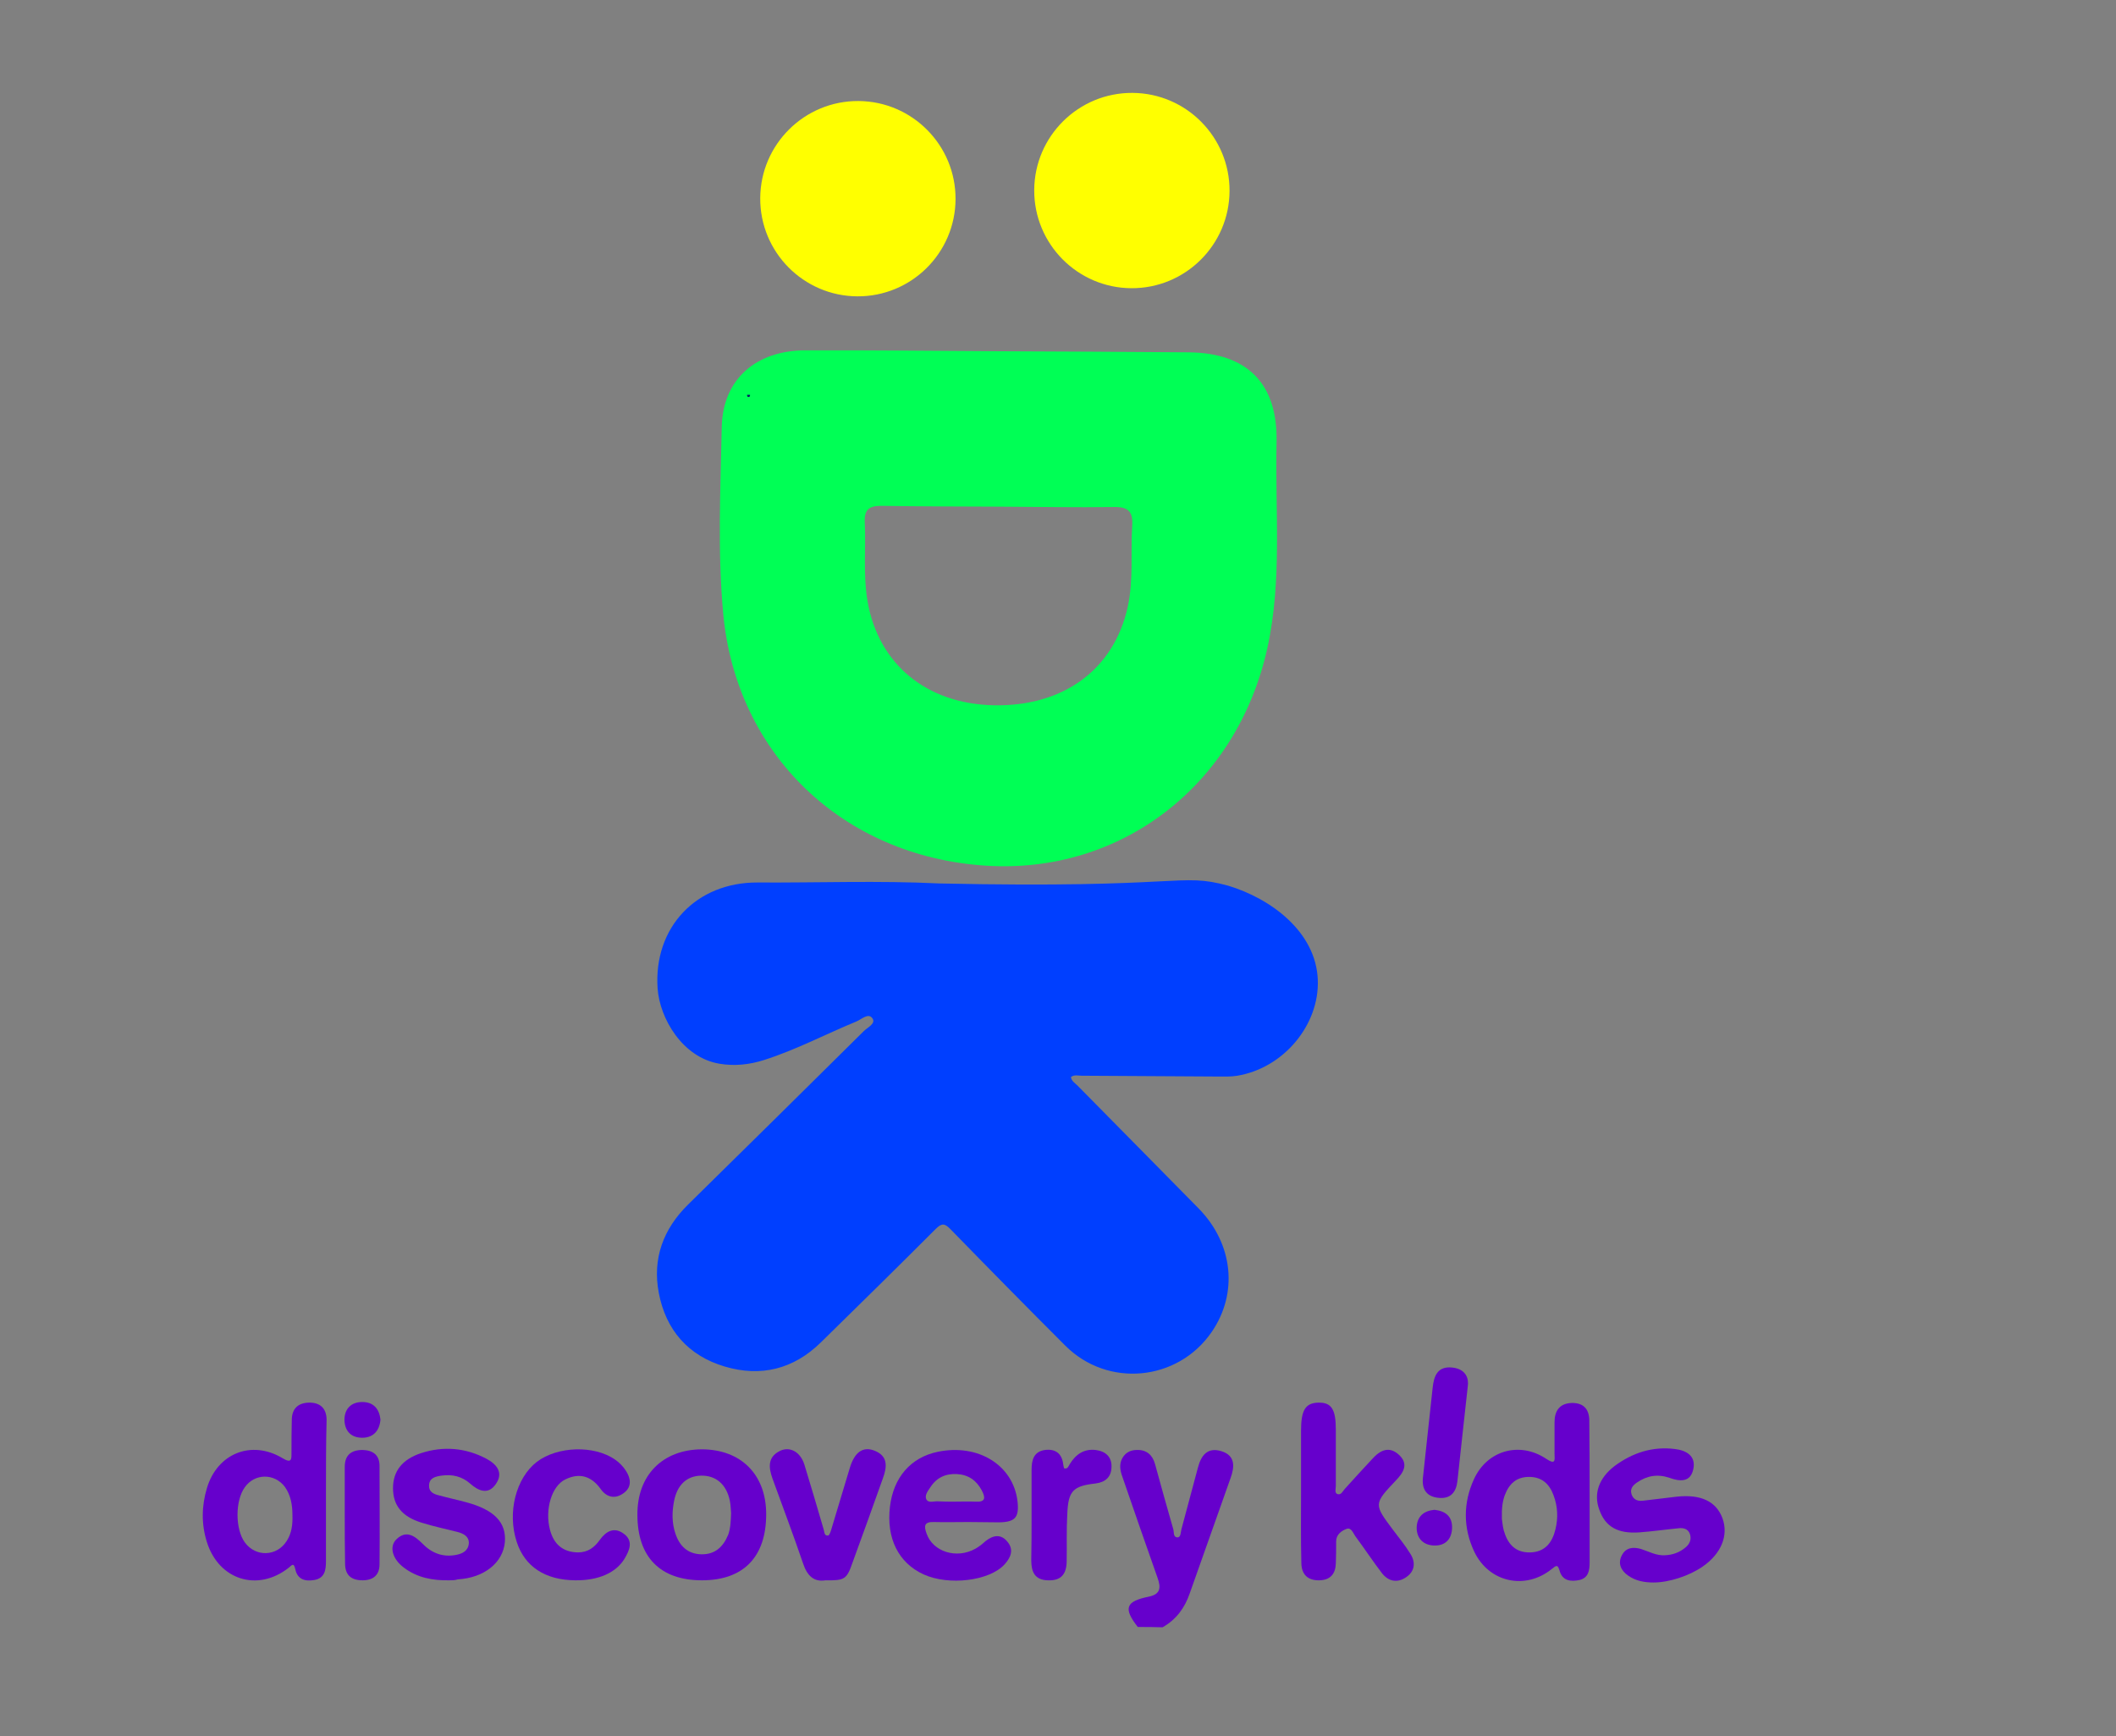 <svg version="1.1" width="312" height="256" viewBox="-1 -1 312 256" xmlns="http://www.w3.org/2000/svg" xmlns:xlink="http://www.w3.org/1999/xlink">
  <rect x="-1" y="-1" width="312" height="256" fill="#808080" stroke="none"/>
  <!-- Exported by Scratch - http://scratch.mit.edu/ -->
  <g id="ID0.9718251577578485" transform="matrix(1, 0, 0, 1, 28, 12)">
    <path id="ID0.30937233474105597" fill="#001966" d="M 171.999 260.519 C 162.138 265.084 152.846 268.182 142.836 269.231 C 110.928 272.574 85.699 260.762 67.658 234.854 C 35.231 188.286 62.501 122.631 118.292 112.185 C 135.318 108.997 152.066 110.555 167.722 118.563 C 171.825 120.661 172.919 119.307 173.885 115.537 C 180.437 89.953 196.916 73.448 222.430 68.446 C 257.794 61.514 290.007 86.725 294.094 118.479 C 296.263 135.332 295.419 152.382 296.148 169.454 C 298.102 169.628 298.788 167.812 299.854 166.773 C 313.098 153.866 326.116 140.722 339.517 127.981 C 357.565 110.824 379.033 106.505 402.193 114.369 C 425.155 122.164 439.006 139.213 442.692 163.029 C 445.675 182.310 440.463 199.905 426.283 214.219 C 409.985 230.670 393.874 247.309 377.509 263.693 C 374.892 266.313 374.791 267.600 377.475 270.276 C 393.753 286.510 409.664 303.115 425.983 319.308 C 457.651 350.733 445.323 409.852 395.620 421.521 C 374.934 426.377 355.977 421.618 340.316 406.812 C 325.566 392.867 311.245 378.468 296.327 363.870 C 294.561 368.811 294.501 373.762 293.273 378.442 C 287.292 401.233 265.628 426.863 227.923 423.888 C 204.533 422.042 179.762 405.869 173.350 373.256 C 171.889 365.822 172.205 357.988 172.162 350.335 C 172.002 322.512 172.037 294.688 171.999 266.863 C 171.997 265.039 171.999 263.215 171.999 260.519 Z M 281.967 203.808 C 280.660 202.142 281.279 200.243 281.275 198.495 C 281.226 175.832 281.257 153.170 281.221 130.508 C 281.216 127.347 281.304 124.128 280.773 121.035 C 276.783 97.784 255.549 80.224 232.755 81.168 C 207.768 82.203 188.006 101.301 186.132 126.120 C 185.923 128.891 186.935 130.746 188.844 132.667 C 215.302 159.279 220.812 195.722 203.399 229.096 C 201.891 231.987 201.630 234.538 202.592 237.638 C 205.203 246.058 207.585 254.551 209.934 263.050 C 211.554 268.911 209.218 271.290 203.283 269.804 C 199.252 268.794 195.262 267.578 191.325 266.246 C 187.621 264.993 185.947 265.107 185.987 270.035 C 186.233 300.193 186.087 330.355 186.120 360.516 C 186.154 391.097 208.849 412.304 239.270 409.992 C 253.983 408.874 273.572 397.447 276.526 378.910 C 277.734 371.329 276.880 363.990 274.531 356.762 C 269.369 340.876 261.441 326.171 255 310.832 C 253.924 308.269 250.523 304.965 253.369 302.906 C 255.979 301.017 257.903 305.265 259.739 307.093 C 288.793 336.009 317.783 364.991 346.712 394.033 C 359.020 406.388 373.790 411.737 390.847 408.387 C 409.344 404.753 422.069 393.505 427.339 375.291 C 432.561 357.245 428.414 340.998 415.021 327.514 C 396.115 308.480 377.183 289.469 358.071 270.643 C 355.021 267.639 355.282 266.145 358.180 263.285 C 377.511 244.205 396.746 225.026 415.812 205.682 C 436.742 184.447 433.185 149.649 408.577 132.910 C 389.163 119.703 364.463 122.385 347 139.756 C 326.680 159.969 306.472 180.294 286.180 200.534 C 284.946 201.763 284.045 203.530 281.967 203.808 Z M 89.258 190.927 C 89.258 203.914 89.170 216.903 89.287 229.890 C 89.376 239.806 95.225 246.404 104.744 246.545 C 117.217 246.731 129.718 247.268 142.180 246.050 C 170.385 243.292 190.785 221.788 192.465 193.070 C 194.055 165.876 176.016 142.789 148.551 136.863 C 134.872 133.912 121.006 135.472 107.222 135.233 C 95.411 135.029 89.312 141.228 89.267 152.963 C 89.218 165.617 89.255 178.271 89.258 190.927 Z " transform="matrix(-0, 0.002, -0.002, -0, 82.05, 44.4)"/>
    <path id="ID0.7794174035079777" fill="#0A4365" d="M 498.003 488.932 C 497.763 496.471 498.431 505.467 497.227 514.427 C 496.373 520.772 493.237 522.820 487.420 519.826 C 484.733 518.443 483.041 518.654 480.353 519.789 C 468.898 524.627 456.287 516.662 454.197 503.161 C 453.094 496.038 453.689 488.895 457.931 482.581 C 462.617 475.607 470.104 472.598 478.805 475.136 C 482.928 476.339 483.259 475.058 483.047 471.685 C 482.881 469.051 482.754 466.367 483.760 463.789 C 485.178 460.160 487.634 457.762 491.642 458.677 C 495.262 459.504 498.302 461.171 498.085 466.023 C 497.767 473.166 498.003 480.335 498.003 488.932 Z M 483.963 497.571 C 483.997 489.943 479.795 485.244 474.316 487.172 C 469.130 488.996 468.729 493.611 468.884 498.290 C 469.086 504.334 471.961 508.721 475.856 508.905 C 480.077 509.105 483.763 504.178 483.960 498.070 C 483.966 497.904 483.961 497.737 483.963 497.571 Z " transform="matrix(9.666057110280235e-8, -0, 0, 9.666057110280235e-8, 81.3, 46.25)"/>
    <path id="ID0.1493865828961134" fill="#0A4365" d="M 404.002 487.502 C 408.188 483.270 411.466 479.765 414.956 476.483 C 417.825 473.785 420.831 473.124 424.088 476.298 C 427.238 479.368 426.866 482.300 424.627 485.585 C 422.427 488.813 417.688 491.337 418.446 495.261 C 419.136 498.829 422.689 501.844 424.979 505.103 C 425.837 506.324 426.760 507.505 427.541 508.774 C 430.326 513.304 429.826 517.306 426.228 519.724 C 422.738 522.070 418.977 521.312 415.787 517.400 C 412.955 513.925 410.328 510.283 407.543 506.767 C 406.878 505.927 406.239 504.580 404.779 505.304 C 403.678 505.851 404.100 507.045 404.014 507.984 C 403.803 510.293 403.736 512.617 403.436 514.912 C 402.806 519.728 399.454 521.048 395.217 520.968 C 390.773 520.884 390.104 517.864 389.761 514.201 C 388.220 497.750 389.323 481.268 389.029 464.805 C 388.948 460.250 392.712 458.962 396.031 458.541 C 399.609 458.087 402.265 460.280 403.231 464.008 C 404.591 469.256 403.794 474.608 403.989 479.911 C 404.068 482.045 404.002 484.183 404.002 487.502 Z " transform="matrix(9.666057110280235e-8, -0, 0, 9.666057110280235e-8, 81.3, 46.25)"/>
    <path id="ID0.9934110776521266" fill="#0C4467" d="M 524.622 490.960 C 526.419 490.783 529.227 490.420 532.049 490.246 C 537.746 489.892 543.104 490.453 546.180 496.284 C 549.352 502.301 548.039 507.899 544.230 513.001 C 538.846 520.210 525.191 524.402 516.611 521.745 C 511.965 520.306 509.205 516.173 510.413 512.466 C 511.714 508.479 514.728 507.363 520.201 508.882 C 523.410 509.773 526.635 510.734 529.941 509.517 C 531.706 508.868 533.413 507.844 532.972 505.563 C 532.560 503.423 530.649 504.038 529.284 504.089 C 525.295 504.242 521.298 504.423 517.332 504.853 C 511.658 505.466 507.087 503.828 504.265 498.704 C 501.457 493.606 501.685 488.311 505.003 483.650 C 511.799 474.104 523.149 471.929 533.522 474.425 C 536.984 475.258 538.344 478.394 537.640 481.924 C 536.948 485.389 534.535 486.983 531.074 486.583 C 527.765 486.200 524.435 485.423 521.181 486.367 C 519.529 486.846 517.094 487.753 517.350 489.719 C 517.632 491.879 520.079 490.729 521.595 490.945 C 522.248 491.037 522.925 490.960 524.622 490.960 Z " transform="matrix(9.666057110280235e-8, -0, 0, 9.666057110280235e-8, 81.3, 46.25)"/>
    <path id="ID0.060067279264330864" fill="#0C4467" d="M 56.544 512.789 C 50.451 519.653 43.546 520.853 35.981 517.059 C 29.577 513.846 25.342 504.312 26.354 496.010 C 26.673 493.395 27.113 490.737 27.953 488.252 C 32.078 476.056 45.243 472.462 55.254 481.032 C 56.744 476.722 55.693 472.424 55.993 468.241 C 56.149 466.065 56.079 463.756 57.361 461.992 C 58.454 460.488 60.361 459.978 62.293 460.484 C 64.572 461.081 65.867 462.322 66.217 464.933 C 67.373 473.566 66.912 482.226 66.975 490.874 C 67.027 498.029 66.928 505.194 66.603 512.341 C 66.474 515.182 66.541 518.554 62.309 519.079 C 57.933 519.623 57.757 516.182 56.544 512.789 Z M 55.928 498.461 C 55.992 498.459 56.057 498.457 56.122 498.454 C 56.002 496.641 56.150 494.760 55.711 493.027 C 54.594 488.616 52.593 485.013 47.187 484.941 C 42.018 484.872 39.733 486.882 37.885 492.590 C 36.453 497.012 37.227 501.080 39 505.071 C 40.687 508.869 43.687 511.324 47.938 510.759 C 52.535 510.148 55.075 506.906 55.893 502.425 C 56.126 501.145 55.928 499.784 55.928 498.461 Z " transform="matrix(9.666057110280235e-8, -0, 0, 9.666057110280235e-8, 81.3, 46.25)"/>
    <path id="ID0.5393136041238904" fill="#0C4467" d="M 277.051 519.011 C 266.495 519.010 258.958 513.990 256.345 505.220 C 253.520 495.738 256.783 484.893 263.883 480.165 C 272.399 474.495 283.863 474.799 291.250 481.061 C 295.396 484.577 297.118 489.464 297.735 494.661 C 298.024 497.092 297.103 498.874 293.922 499.288 C 286.103 500.307 278.276 500.009 270.463 499.897 C 265.889 499.832 266.436 502.201 267.593 504.840 C 269.955 510.230 277.985 512.003 284.168 508.646 C 285.764 507.780 287.237 506.617 288.917 505.994 C 291.145 505.167 293.235 505.653 294.515 507.900 C 295.675 509.936 294.971 511.694 293.553 513.331 C 290.702 516.621 283.814 519.011 277.051 519.011 Z M 277.401 493.030 C 279.734 493.030 282.067 492.974 284.397 493.045 C 287.337 493.133 287.280 491.972 286.153 489.733 C 282.535 482.544 274.513 481.553 268.881 487.705 C 267.866 488.813 266.581 489.893 267.082 491.568 C 267.667 493.523 269.504 492.946 270.905 493.008 C 273.067 493.105 275.236 493.034 277.401 493.030 Z " transform="matrix(9.666057110280235e-8, -0, 0, 9.666057110280235e-8, 81.3, 46.25)"/>
    <path id="ID0.5920469043776393" fill="#0C4467" d="M 351.603 505.571 C 353.719 498.233 355.821 490.891 357.966 483.561 C 358.428 481.985 358.861 480.351 359.647 478.931 C 360.751 476.937 362.508 475.450 364.944 476.251 C 367.417 477.065 369.388 478.597 369.039 481.689 C 368.946 482.508 368.919 483.361 368.666 484.133 C 363.838 498.865 358.779 513.522 352.889 527.864 C 350.682 533.240 344.719 535.648 339.230 534.147 C 336.618 533.433 335.084 531.839 335.160 529.269 C 335.233 526.758 337.251 525.691 339.491 525.161 C 345.717 523.687 345.867 523.644 343.929 517.547 C 340.382 506.382 336.678 495.266 332.955 484.157 C 331.791 480.683 332.021 478.030 336.035 476.765 C 339.890 475.549 342.054 477.172 343.124 480.781 C 345.092 487.415 347.040 494.055 349.022 500.685 C 349.516 502.337 350.111 503.958 350.659 505.594 C 350.973 505.588 351.288 505.580 351.603 505.571 Z " transform="matrix(9.666057110280235e-8, -0, 0, 9.666057110280235e-8, 81.3, 46.25)"/>
    <path id="ID0.06228069309145212" fill="#0C4467" d="M 213.107 498.025 C 213.095 511.860 206.017 519.088 192.503 519.064 C 179.416 519.041 171.250 511.044 171.078 498.085 C 170.912 485.631 179.798 476.266 191.907 476.130 C 205.325 475.979 213.119 484.029 213.107 498.025 Z M 182.046 497.529 C 182.022 505.227 185.915 510.690 191.641 510.992 C 197.249 511.288 200.859 508.139 202.467 501.551 C 204.049 495.067 201.121 487.025 196.463 485.056 C 188.491 481.688 182.079 487.236 182.046 497.529 Z " transform="matrix(9.666057110280235e-8, -0, 0, 9.666057110280235e-8, 81.3, 46.25)"/>
    <path id="ID0.1785370595753193" fill="#0C4467" d="M 107.380 519.059 C 102.610 518.923 97.269 517.926 92.789 514.386 C 90.065 512.234 88.507 509.320 91.093 506.221 C 93.535 503.294 96.239 505.096 98.461 506.902 C 102.076 509.841 105.889 511.874 110.755 511.028 C 112.875 510.659 114.636 509.915 114.953 507.529 C 115.267 505.166 113.577 504.374 111.734 503.813 C 107.318 502.471 102.836 501.323 98.492 499.779 C 91.911 497.440 89.657 494.152 89.978 488.070 C 90.259 482.760 94.011 478.367 99.915 477.176 C 105.832 475.982 111.818 476.187 117.614 478.059 C 119.140 478.552 120.673 479.447 121.837 480.544 C 124.040 482.623 125.378 485.301 123.009 487.955 C 120.924 490.292 118.469 489.906 116 487.912 C 112.709 485.253 109.108 483.301 104.577 484.824 C 102.892 485.390 101.376 486.152 101.138 487.978 C 100.860 490.107 102.692 490.759 104.258 491.257 C 107.870 492.403 111.562 493.303 115.165 494.476 C 123.544 497.203 126.264 500.265 126.077 506.507 C 125.898 512.471 121.840 516.400 114.096 518.449 C 112.105 518.976 110.159 518.945 107.380 519.059 Z " transform="matrix(9.666057110280235e-8, -0, 0, 9.666057110280235e-8, 81.3, 46.25)"/>
    <path id="ID0.678080489858985" fill="#0C4467" d="M 150.130 519.008 C 137.402 518.996 129.734 511.127 130.004 498.360 C 130.349 482.075 141.996 473.085 157.749 477.124 C 161.840 478.173 165.263 480.365 167.201 484.503 C 168.300 486.848 168.072 488.736 166.196 490.292 C 164.344 491.827 162.260 491.879 160.291 490.338 C 159.639 489.826 158.959 489.306 158.447 488.665 C 153.294 482.217 144.437 484.074 141.734 493.045 C 140.484 497.191 140.602 501.242 142.448 505.141 C 145.110 510.763 151.859 512.129 156.635 508.098 C 158.028 506.922 159.279 505.544 160.784 504.542 C 162.444 503.438 164.455 502.421 166.243 504.112 C 167.891 505.672 168.393 507.677 167.480 510.007 C 164.898 516.589 159.080 517.893 153.122 518.981 C 152.154 519.156 151.128 519.005 150.130 519.008 Z " transform="matrix(9.666057110280235e-8, -0, 0, 9.666057110280235e-8, 81.3, 46.25)"/>
    <path id="ID0.2784884520806372" fill="#0C4467" d="M 234.752 505.928 C 237.449 497.661 240.151 489.531 242.743 481.365 C 243.777 478.107 244.872 475.310 249.244 476.715 C 253.559 478.102 253.762 481.268 252.578 484.687 C 249.068 494.831 245.320 504.892 241.732 515.010 C 240.402 518.757 237.532 519.085 234.137 519.101 C 230.776 519.117 228.385 518.238 227.157 514.846 C 223.501 504.749 219.740 494.691 216.022 484.617 C 214.538 480.595 215.920 477.764 219.861 476.435 C 223.824 475.099 225.116 477.921 226.082 480.972 C 228.376 488.214 230.710 495.445 232.945 502.704 C 233.295 503.837 233.574 504.918 234.752 505.928 Z " transform="matrix(9.666057110280235e-8, -0, 0, 9.666057110280235e-8, 81.3, 46.25)"/>
    <path id="ID0.8477102206088603" fill="#0A4365" d="M 433.981 479.982 C 435.014 471.538 435.993 461.650 437.947 451.885 C 438.639 448.422 441.062 447.238 444.008 447.088 C 447.061 446.933 450.035 447.554 451.221 451.078 C 451.379 451.550 451.738 452.016 451.724 452.474 C 451.356 464.244 450.221 475.946 447.354 487.373 C 446.594 490.403 443.307 491.324 440.356 490.830 C 437.340 490.326 434.629 488.879 434.018 485.405 C 433.791 484.115 433.981 482.751 433.981 479.982 Z " transform="matrix(9.666057110280235e-8, -0, 0, 9.666057110280235e-8, 81.3, 46.25)"/>
    <path id="ID0.8498773262836039" fill="#0C4467" d="M 313.152 483.990 C 315.532 481.036 317.049 478.284 320.051 476.800 C 322.725 475.479 324.921 476.058 326.903 477.786 C 328.424 479.113 329.545 480.879 328.713 483.070 C 327.806 485.462 325.915 486.640 323.420 486.993 C 316.050 488.032 314.502 489.629 314.126 497.474 C 313.855 503.113 313.802 508.750 313.200 514.382 C 312.837 517.782 311.110 519.007 308.030 519.057 C 304.884 519.108 303.085 517.766 302.843 514.425 C 302.100 504.140 301.696 493.865 302.616 483.563 C 302.929 480.050 303.363 476.417 307.632 476.298 C 311.832 476.184 312.785 479.737 313.152 483.990 Z " transform="matrix(9.666057110280235e-8, -0, 0, 9.666057110280235e-8, 81.3, 46.25)"/>
    <path id="ID0.9659762987866998" fill="#0C4467" d="M 85.015 496.946 C 84.923 503.389 85.097 509.208 84.182 515.013 C 83.681 518.199 82.061 519.008 79.115 519.118 C 75.901 519.239 74.167 517.667 74.110 514.889 C 73.882 503.749 72.410 492.622 73.796 481.453 C 74.226 477.984 76.255 476.237 79.294 476.158 C 82.576 476.072 84.001 478.203 84.396 481.599 C 85.014 486.928 84.836 492.245 85.015 496.946 Z " transform="matrix(9.666057110280235e-8, -0, 0, 9.666057110280235e-8, 81.3, 46.25)"/>
    <path id="ID0.9409586186520755" fill="#0C4467" d="M 446.008 503.377 C 445.763 507.318 441.983 510.655 437.965 510.477 C 434.036 510.302 430.884 506.853 431.048 502.909 C 431.227 498.617 435.246 494.664 439.033 495.055 C 442.840 495.449 446.247 499.516 446.008 503.377 Z " transform="matrix(9.666057110280235e-8, -0, 0, 9.666057110280235e-8, 81.3, 46.25)"/>
    <path id="ID0.171134271658957" fill="#0C4467" d="M 574.036 488.097 C 572.114 487.056 572.583 484.910 571.720 483.505 C 567.888 489.478 567.888 489.478 564.248 483.329 C 563.988 484.202 563.844 484.971 563.532 485.664 C 563.092 486.644 563.232 488.315 561.656 488.195 C 559.806 488.054 560.026 486.312 560.070 485.111 C 560.183 482.072 558.739 477.876 562.115 476.510 C 566.140 474.882 565.275 480.651 567.803 481.878 C 568.108 481.732 568.464 481.668 568.657 481.454 C 570.185 479.765 569.914 475.724 573.232 476.570 C 576.825 477.486 574.748 481.075 575.036 483.459 C 575.210 484.893 575.777 486.735 574.036 488.097 Z " transform="matrix(9.666057110280235e-8, -0, 0, 9.666057110280235e-8, 81.3, 46.25)"/>
    <path id="ID0.18506229063495994" fill="#0C4467" d="M 79.011 471.899 C 75.949 471.164 73.395 469.224 73.346 466.040 C 73.297 462.797 75.925 460.381 79.077 460.269 C 82.301 460.154 84.839 462.382 84.740 465.848 C 84.647 469.114 82.444 471.185 79.011 471.899 Z " transform="matrix(9.666057110280235e-8, -0, 0, 9.666057110280235e-8, 81.3, 46.25)"/>
    <path id="ID0.6106235254555941" fill="#0C4467" d="M 547.096 477.543 C 551.368 475.921 554.498 475.170 558.043 477.445 C 554.362 479.283 554.832 482.765 554.226 485.801 C 553.997 486.949 553.956 488.446 552.485 488.301 C 551.153 488.170 551.102 486.686 551.034 485.524 C 550.855 482.546 552.110 479.022 547.096 477.543 Z " transform="matrix(9.666057110280235e-8, -0, 0, 9.666057110280235e-8, 81.3, 46.25)"/>
    <path id="ID0.9590203301049769" fill="#00FF55" d="M 281.967 203.808 C 284.045 203.531 284.946 201.763 286.177 200.535 C 306.469 180.295 326.677 159.970 346.997 139.757 C 364.460 122.386 389.160 119.704 408.574 132.911 C 433.182 149.650 436.739 184.448 415.809 205.683 C 396.744 225.027 377.508 244.205 358.177 263.286 C 355.279 266.146 355.018 267.640 358.068 270.644 C 377.180 289.470 396.112 308.481 415.018 327.515 C 428.412 340.999 432.558 357.246 427.336 375.292 C 422.065 393.506 409.341 404.754 390.844 408.388 C 373.787 411.738 359.017 406.389 346.709 394.034 C 317.780 364.992 288.790 336.010 259.736 307.094 C 257.900 305.267 255.976 301.019 253.366 302.907 C 250.521 304.966 253.922 308.270 254.997 310.833 C 261.438 326.172 269.366 340.877 274.528 356.763 C 276.877 363.992 277.732 371.330 276.523 378.911 C 273.569 397.448 253.980 408.875 239.267 409.993 C 208.846 412.306 186.151 391.098 186.117 360.517 C 186.084 330.356 186.230 300.194 185.984 270.036 C 185.944 265.108 187.618 264.994 191.322 266.247 C 195.260 267.579 199.249 268.795 203.280 269.805 C 209.215 271.291 211.551 268.912 209.931 263.051 C 207.582 254.552 205.201 246.059 202.589 237.639 C 201.628 234.539 201.888 231.988 203.396 229.097 C 220.810 195.723 215.300 159.281 188.841 132.668 C 186.931 130.747 185.920 128.893 186.129 126.121 C 188.003 101.302 207.764 82.204 232.752 81.169 C 255.546 80.226 276.780 97.785 280.770 121.036 C 281.301 124.129 281.213 127.348 281.218 130.509 C 281.254 153.171 281.223 175.833 281.272 198.496 C 281.278 200.242 280.660 202.142 281.967 203.808 Z " transform="matrix(0, 0, 0, 0, 76.9, 48.15)"/>
    <path id="ID0.18830693745985627" fill="#00FF55" d="M 89.257 190.927 C 89.256 178.272 89.218 165.617 89.266 152.963 C 89.311 141.228 95.411 135.028 107.221 135.233 C 121.005 135.472 134.871 133.912 148.550 136.863 C 176.015 142.789 194.054 165.876 192.464 193.070 C 190.784 221.789 170.384 243.293 142.179 246.050 C 129.718 247.268 117.217 246.731 104.743 246.545 C 95.224 246.403 89.376 239.806 89.286 229.890 C 89.170 216.902 89.258 203.914 89.257 190.927 Z M 120.431 190.679 C 120.431 198.490 120.484 206.300 120.399 214.111 C 120.373 216.466 120.773 217.903 123.629 217.751 C 128.928 217.469 134.253 218.045 139.542 217.108 C 152.126 214.879 160.082 205.173 160.280 191.683 C 160.485 177.714 152.995 167.651 140.486 164.926 C 135.049 163.741 129.554 164.411 124.095 164.096 C 121.259 163.933 120.324 164.922 120.379 167.746 C 120.527 175.388 120.430 183.034 120.431 190.679 Z " transform="matrix(-0.004, 0.735, -0.735, -0.004, 259.05, -26.05)"/>
    <path id="ID0.41565883392468095" fill="#001966" d="M 120.430 190.679 C 120.430 183.034 120.527 175.388 120.378 167.746 C 120.323 164.922 121.258 163.933 124.094 164.096 C 129.553 164.411 135.048 163.742 140.485 164.926 C 152.994 167.651 160.484 177.714 160.279 191.683 C 160.081 205.173 152.125 214.878 139.541 217.108 C 134.252 218.045 128.927 217.468 123.628 217.751 C 120.772 217.903 120.372 216.467 120.398 214.111 C 120.484 206.300 120.431 198.489 120.430 190.679 Z " transform="matrix(-0, 0.008, -0.008, -0, 82.9, 44.25)"/>
    <path id="ID0.7083047283813357" fill="#FFFF00" stroke="none" d="M 72.500 136 C 76.776 136 80.651 137.737 83.457 140.543 C 86.263 143.349 88 147.224 88 151.500 C 88 155.776 86.263 159.651 83.457 162.457 C 80.651 165.263 76.776 167 72.500 167 C 68.224 167 64.349 165.263 61.543 162.457 C 58.737 159.651 57 155.776 57 151.500 C 57 147.224 58.737 143.349 61.543 140.543 C 64.349 137.737 68.224 136 72.500 136 Z " transform="matrix(-0.005, 0.929, -0.929, -0.005, 238.6, -50.3)"/>
    <path id="ID0.7083047283813357" fill="#FFFF00" stroke="none" d="M 72.500 136 C 76.776 136 80.651 137.737 83.457 140.543 C 86.263 143.349 88 147.224 88 151.500 C 88 155.776 86.263 159.651 83.457 162.457 C 80.651 165.263 76.776 167 72.500 167 C 68.224 167 64.349 165.263 61.543 162.457 C 58.737 159.651 57 155.776 57 151.500 C 57 147.224 58.737 143.349 61.543 140.543 C 64.349 137.737 68.224 136 72.500 136 Z " transform="matrix(-0.005, 0.929, -0.929, -0.005, 279, -51.5)"/>
    <g id="ID0.3115591029636562">
      <path id="ID0.30937233474105597" fill="#D2D9E6" d="M 171.999 260.519 C 162.138 265.084 152.846 268.182 142.836 269.231 C 110.928 272.574 85.699 260.762 67.658 234.854 C 35.231 188.286 62.501 122.631 118.292 112.185 C 135.318 108.997 152.066 110.555 167.722 118.563 C 171.825 120.661 172.919 119.307 173.885 115.537 C 180.437 89.953 196.916 73.448 222.430 68.446 C 257.794 61.514 290.007 86.725 294.094 118.479 C 296.263 135.332 295.419 152.382 296.148 169.454 C 298.102 169.628 298.788 167.812 299.854 166.773 C 313.098 153.866 326.116 140.722 339.517 127.981 C 357.565 110.824 379.033 106.505 402.193 114.369 C 425.155 122.164 439.006 139.213 442.692 163.029 C 445.675 182.310 440.463 199.905 426.283 214.219 C 409.985 230.670 393.874 247.309 377.509 263.693 C 374.892 266.313 374.791 267.600 377.475 270.276 C 393.753 286.510 409.664 303.115 425.983 319.308 C 457.651 350.733 445.323 409.852 395.620 421.521 C 374.934 426.377 355.977 421.618 340.316 406.812 C 325.566 392.867 311.245 378.468 296.327 363.870 C 294.561 368.811 294.501 373.762 293.273 378.442 C 287.292 401.233 265.628 426.863 227.923 423.888 C 204.533 422.042 179.762 405.869 173.350 373.256 C 171.889 365.822 172.205 357.988 172.162 350.335 C 172.002 322.512 172.037 294.688 171.999 266.863 C 171.997 265.039 171.999 263.215 171.999 260.519 Z M 281.967 203.808 C 280.660 202.142 281.279 200.243 281.275 198.495 C 281.226 175.832 281.257 153.170 281.221 130.508 C 281.216 127.347 281.304 124.128 280.773 121.035 C 276.783 97.784 255.549 80.224 232.755 81.168 C 207.768 82.203 188.006 101.301 186.132 126.120 C 185.923 128.891 186.935 130.746 188.844 132.667 C 215.302 159.279 220.812 195.722 203.399 229.096 C 201.891 231.987 201.630 234.538 202.592 237.638 C 205.203 246.058 207.585 254.551 209.934 263.050 C 211.554 268.911 209.218 271.290 203.283 269.804 C 199.252 268.794 195.262 267.578 191.325 266.246 C 187.621 264.993 185.947 265.107 185.987 270.035 C 186.233 300.193 186.087 330.355 186.120 360.516 C 186.154 391.097 208.849 412.304 239.270 409.992 C 253.983 408.874 273.572 397.447 276.526 378.910 C 277.734 371.329 276.880 363.990 274.531 356.762 C 269.369 340.876 261.441 326.171 255 310.832 C 253.924 308.269 250.523 304.965 253.369 302.906 C 255.979 301.017 257.903 305.265 259.739 307.093 C 288.793 336.009 317.783 364.991 346.712 394.033 C 359.020 406.388 373.790 411.737 390.847 408.387 C 409.344 404.753 422.069 393.505 427.339 375.291 C 432.561 357.245 428.414 340.998 415.021 327.514 C 396.115 308.480 377.183 289.469 358.071 270.643 C 355.021 267.639 355.282 266.145 358.180 263.285 C 377.511 244.205 396.746 225.026 415.812 205.682 C 436.742 184.447 433.185 149.649 408.577 132.910 C 389.163 119.703 364.463 122.385 347 139.756 C 326.680 159.969 306.472 180.294 286.180 200.534 C 284.946 201.763 284.045 203.530 281.967 203.808 Z M 89.258 190.927 C 89.258 203.914 89.170 216.903 89.287 229.890 C 89.376 239.806 95.225 246.404 104.744 246.545 C 117.217 246.731 129.718 247.268 142.180 246.050 C 170.385 243.292 190.785 221.788 192.465 193.070 C 194.055 165.876 176.016 142.789 148.551 136.863 C 134.872 133.912 121.006 135.472 107.222 135.233 C 95.411 135.029 89.312 141.228 89.267 152.963 C 89.218 165.617 89.255 178.271 89.258 190.927 Z " transform="matrix(0, 0, 0, 0, 74.8, 126.4)"/>
      <path id="ID0.7794174035079777" fill="#0A4365" d="M 498.003 488.932 C 497.763 496.471 498.431 505.467 497.227 514.427 C 496.373 520.772 493.237 522.820 487.420 519.826 C 484.733 518.443 483.041 518.654 480.353 519.789 C 468.898 524.627 456.287 516.662 454.197 503.161 C 453.094 496.038 453.689 488.895 457.931 482.581 C 462.617 475.607 470.104 472.598 478.805 475.136 C 482.928 476.339 483.259 475.058 483.047 471.685 C 482.881 469.051 482.754 466.367 483.760 463.789 C 485.178 460.160 487.634 457.762 491.642 458.677 C 495.262 459.504 498.302 461.171 498.085 466.023 C 497.767 473.166 498.003 480.335 498.003 488.932 Z M 483.963 497.571 C 483.997 489.943 479.795 485.244 474.316 487.172 C 469.130 488.996 468.729 493.611 468.884 498.290 C 469.086 504.334 471.961 508.721 475.856 508.905 C 480.077 509.105 483.763 504.178 483.960 498.070 C 483.966 497.904 483.961 497.737 483.963 497.571 Z " transform="matrix(0, 0, 0, 0, 74.8, 126.4)"/>
      <path id="ID0.1493865828961134" fill="#0A4365" d="M 404.002 487.502 C 408.188 483.270 411.466 479.765 414.956 476.483 C 417.825 473.785 420.831 473.124 424.088 476.298 C 427.238 479.368 426.866 482.300 424.627 485.585 C 422.427 488.813 417.688 491.337 418.446 495.261 C 419.136 498.829 422.689 501.844 424.979 505.103 C 425.837 506.324 426.760 507.505 427.541 508.774 C 430.326 513.304 429.826 517.306 426.228 519.724 C 422.738 522.070 418.977 521.312 415.787 517.400 C 412.955 513.925 410.328 510.283 407.543 506.767 C 406.878 505.927 406.239 504.580 404.779 505.304 C 403.678 505.851 404.100 507.045 404.014 507.984 C 403.803 510.293 403.736 512.617 403.436 514.912 C 402.806 519.728 399.454 521.048 395.217 520.968 C 390.773 520.884 390.104 517.864 389.761 514.201 C 388.220 497.750 389.323 481.268 389.029 464.805 C 388.948 460.250 392.712 458.962 396.031 458.541 C 399.609 458.087 402.265 460.280 403.231 464.008 C 404.591 469.256 403.794 474.608 403.989 479.911 C 404.068 482.045 404.002 484.183 404.002 487.502 Z " transform="matrix(0, 0, 0, 0, 74.8, 126.4)"/>
      <path id="ID0.9934110776521266" fill="#0C4467" d="M 524.622 490.960 C 526.419 490.783 529.227 490.420 532.049 490.246 C 537.746 489.892 543.104 490.453 546.180 496.284 C 549.352 502.301 548.039 507.899 544.230 513.001 C 538.846 520.210 525.191 524.402 516.611 521.745 C 511.965 520.306 509.205 516.173 510.413 512.466 C 511.714 508.479 514.728 507.363 520.201 508.882 C 523.410 509.773 526.635 510.734 529.941 509.517 C 531.706 508.868 533.413 507.844 532.972 505.563 C 532.560 503.423 530.649 504.038 529.284 504.089 C 525.295 504.242 521.298 504.423 517.332 504.853 C 511.658 505.466 507.087 503.828 504.265 498.704 C 501.457 493.606 501.685 488.311 505.003 483.650 C 511.799 474.104 523.149 471.929 533.522 474.425 C 536.984 475.258 538.344 478.394 537.640 481.924 C 536.948 485.389 534.535 486.983 531.074 486.583 C 527.765 486.200 524.435 485.423 521.181 486.367 C 519.529 486.846 517.094 487.753 517.350 489.719 C 517.632 491.879 520.079 490.729 521.595 490.945 C 522.248 491.037 522.925 490.960 524.622 490.960 Z " transform="matrix(0, 0, 0, 0, 74.8, 126.4)"/>
      <path id="ID0.060067279264330864" fill="#0C4467" d="M 56.544 512.789 C 50.451 519.653 43.546 520.853 35.981 517.059 C 29.577 513.846 25.342 504.312 26.354 496.010 C 26.673 493.395 27.113 490.737 27.953 488.252 C 32.078 476.056 45.243 472.462 55.254 481.032 C 56.744 476.722 55.693 472.424 55.993 468.241 C 56.149 466.065 56.079 463.756 57.361 461.992 C 58.454 460.488 60.361 459.978 62.293 460.484 C 64.572 461.081 65.867 462.322 66.217 464.933 C 67.373 473.566 66.912 482.226 66.975 490.874 C 67.027 498.029 66.928 505.194 66.603 512.341 C 66.474 515.182 66.541 518.554 62.309 519.079 C 57.933 519.623 57.757 516.182 56.544 512.789 Z M 55.928 498.461 C 55.992 498.459 56.057 498.457 56.122 498.454 C 56.002 496.641 56.150 494.760 55.711 493.027 C 54.594 488.616 52.593 485.013 47.187 484.941 C 42.018 484.872 39.733 486.882 37.885 492.590 C 36.453 497.012 37.227 501.080 39 505.071 C 40.687 508.869 43.687 511.324 47.938 510.759 C 52.535 510.148 55.075 506.906 55.893 502.425 C 56.126 501.145 55.928 499.784 55.928 498.461 Z " transform="matrix(0, 0, 0, 0, 74.8, 126.4)"/>
      <path id="ID0.5393136041238904" fill="#0C4467" d="M 277.051 519.011 C 266.495 519.010 258.958 513.990 256.345 505.220 C 253.520 495.738 256.783 484.893 263.883 480.165 C 272.399 474.495 283.863 474.799 291.250 481.061 C 295.396 484.577 297.118 489.464 297.735 494.661 C 298.024 497.092 297.103 498.874 293.922 499.288 C 286.103 500.307 278.276 500.009 270.463 499.897 C 265.889 499.832 266.436 502.201 267.593 504.840 C 269.955 510.230 277.985 512.003 284.168 508.646 C 285.764 507.780 287.237 506.617 288.917 505.994 C 291.145 505.167 293.235 505.653 294.515 507.900 C 295.675 509.936 294.971 511.694 293.553 513.331 C 290.702 516.621 283.814 519.011 277.051 519.011 Z M 277.401 493.030 C 279.734 493.030 282.067 492.974 284.397 493.045 C 287.337 493.133 287.280 491.972 286.153 489.733 C 282.535 482.544 274.513 481.553 268.881 487.705 C 267.866 488.813 266.581 489.893 267.082 491.568 C 267.667 493.523 269.504 492.946 270.905 493.008 C 273.067 493.105 275.236 493.034 277.401 493.030 Z " transform="matrix(0, 0, 0, 0, 74.8, 126.4)"/>
      <path id="ID0.5920469043776393" fill="#0C4467" d="M 351.603 505.571 C 353.719 498.233 355.821 490.891 357.966 483.561 C 358.428 481.985 358.861 480.351 359.647 478.931 C 360.751 476.937 362.508 475.450 364.944 476.251 C 367.417 477.065 369.388 478.597 369.039 481.689 C 368.946 482.508 368.919 483.361 368.666 484.133 C 363.838 498.865 358.779 513.522 352.889 527.864 C 350.682 533.240 344.719 535.648 339.230 534.147 C 336.618 533.433 335.084 531.839 335.160 529.269 C 335.233 526.758 337.251 525.691 339.491 525.161 C 345.717 523.687 345.867 523.644 343.929 517.547 C 340.382 506.382 336.678 495.266 332.955 484.157 C 331.791 480.683 332.021 478.030 336.035 476.765 C 339.890 475.549 342.054 477.172 343.124 480.781 C 345.092 487.415 347.040 494.055 349.022 500.685 C 349.516 502.337 350.111 503.958 350.659 505.594 C 350.973 505.588 351.288 505.580 351.603 505.571 Z " transform="matrix(0, 0, 0, 0, 74.8, 126.4)"/>
      <path id="ID0.06228069309145212" fill="#0C4467" d="M 213.107 498.025 C 213.095 511.860 206.017 519.088 192.503 519.064 C 179.416 519.041 171.250 511.044 171.078 498.085 C 170.912 485.631 179.798 476.266 191.907 476.130 C 205.325 475.979 213.119 484.029 213.107 498.025 Z M 182.046 497.529 C 182.022 505.227 185.915 510.690 191.641 510.992 C 197.249 511.288 200.859 508.139 202.467 501.551 C 204.049 495.067 201.121 487.025 196.463 485.056 C 188.491 481.688 182.079 487.236 182.046 497.529 Z " transform="matrix(0, 0, 0, 0, 74.8, 126.4)"/>
      <path id="ID0.1785370595753193" fill="#0C4467" d="M 107.380 519.059 C 102.610 518.923 97.269 517.926 92.789 514.386 C 90.065 512.234 88.507 509.320 91.093 506.221 C 93.535 503.294 96.239 505.096 98.461 506.902 C 102.076 509.841 105.889 511.874 110.755 511.028 C 112.875 510.659 114.636 509.915 114.953 507.529 C 115.267 505.166 113.577 504.374 111.734 503.813 C 107.318 502.471 102.836 501.323 98.492 499.779 C 91.911 497.440 89.657 494.152 89.978 488.070 C 90.259 482.760 94.011 478.367 99.915 477.176 C 105.832 475.982 111.818 476.187 117.614 478.059 C 119.140 478.552 120.673 479.447 121.837 480.544 C 124.040 482.623 125.378 485.301 123.009 487.955 C 120.924 490.292 118.469 489.906 116 487.912 C 112.709 485.253 109.108 483.301 104.577 484.824 C 102.892 485.390 101.376 486.152 101.138 487.978 C 100.860 490.107 102.692 490.759 104.258 491.257 C 107.870 492.403 111.562 493.303 115.165 494.476 C 123.544 497.203 126.264 500.265 126.077 506.507 C 125.898 512.471 121.840 516.400 114.096 518.449 C 112.105 518.976 110.159 518.945 107.380 519.059 Z " transform="matrix(0, 0, 0, 0, 74.8, 126.4)"/>
      <path id="ID0.678080489858985" fill="#0C4467" d="M 150.130 519.008 C 137.402 518.996 129.734 511.127 130.004 498.360 C 130.349 482.075 141.996 473.085 157.749 477.124 C 161.840 478.173 165.263 480.365 167.201 484.503 C 168.300 486.848 168.072 488.736 166.196 490.292 C 164.344 491.827 162.260 491.879 160.291 490.338 C 159.639 489.826 158.959 489.306 158.447 488.665 C 153.294 482.217 144.437 484.074 141.734 493.045 C 140.484 497.191 140.602 501.242 142.448 505.141 C 145.110 510.763 151.859 512.129 156.635 508.098 C 158.028 506.922 159.279 505.544 160.784 504.542 C 162.444 503.438 164.455 502.421 166.243 504.112 C 167.891 505.672 168.393 507.677 167.480 510.007 C 164.898 516.589 159.080 517.893 153.122 518.981 C 152.154 519.156 151.128 519.005 150.130 519.008 Z " transform="matrix(0, 0, 0, 0, 74.8, 126.4)"/>
      <path id="ID0.2784884520806372" fill="#0C4467" d="M 234.752 505.928 C 237.449 497.661 240.151 489.531 242.743 481.365 C 243.777 478.107 244.872 475.310 249.244 476.715 C 253.559 478.102 253.762 481.268 252.578 484.687 C 249.068 494.831 245.320 504.892 241.732 515.010 C 240.402 518.757 237.532 519.085 234.137 519.101 C 230.776 519.117 228.385 518.238 227.157 514.846 C 223.501 504.749 219.740 494.691 216.022 484.617 C 214.538 480.595 215.920 477.764 219.861 476.435 C 223.824 475.099 225.116 477.921 226.082 480.972 C 228.376 488.214 230.710 495.445 232.945 502.704 C 233.295 503.837 233.574 504.918 234.752 505.928 Z " transform="matrix(0, 0, 0, 0, 74.8, 126.4)"/>
      <path id="ID0.8477102206088603" fill="#0A4365" d="M 433.981 479.982 C 435.014 471.538 435.993 461.650 437.947 451.885 C 438.639 448.422 441.062 447.238 444.008 447.088 C 447.061 446.933 450.035 447.554 451.221 451.078 C 451.379 451.550 451.738 452.016 451.724 452.474 C 451.356 464.244 450.221 475.946 447.354 487.373 C 446.594 490.403 443.307 491.324 440.356 490.830 C 437.340 490.326 434.629 488.879 434.018 485.405 C 433.791 484.115 433.981 482.751 433.981 479.982 Z " transform="matrix(0, 0, 0, 0, 74.8, 126.4)"/>
      <path id="ID0.8498773262836039" fill="#0C4467" d="M 313.152 483.990 C 315.532 481.036 317.049 478.284 320.051 476.800 C 322.725 475.479 324.921 476.058 326.903 477.786 C 328.424 479.113 329.545 480.879 328.713 483.070 C 327.806 485.462 325.915 486.640 323.420 486.993 C 316.050 488.032 314.502 489.629 314.126 497.474 C 313.855 503.113 313.802 508.750 313.200 514.382 C 312.837 517.782 311.110 519.007 308.030 519.057 C 304.884 519.108 303.085 517.766 302.843 514.425 C 302.100 504.140 301.696 493.865 302.616 483.563 C 302.929 480.050 303.363 476.417 307.632 476.298 C 311.832 476.184 312.785 479.737 313.152 483.990 Z " transform="matrix(0, 0, 0, 0, 74.8, 126.4)"/>
      <path id="ID0.9659762987866998" fill="#0C4467" d="M 85.015 496.946 C 84.923 503.389 85.097 509.208 84.182 515.013 C 83.681 518.199 82.061 519.008 79.115 519.118 C 75.901 519.239 74.167 517.667 74.110 514.889 C 73.882 503.749 72.410 492.622 73.796 481.453 C 74.226 477.984 76.255 476.237 79.294 476.158 C 82.576 476.072 84.001 478.203 84.396 481.599 C 85.014 486.928 84.836 492.245 85.015 496.946 Z " transform="matrix(0, 0, 0, 0, 74.8, 126.4)"/>
      <path id="ID0.9409586186520755" fill="#0C4467" d="M 446.008 503.377 C 445.763 507.318 441.983 510.655 437.965 510.477 C 434.036 510.302 430.884 506.853 431.048 502.909 C 431.227 498.617 435.246 494.664 439.033 495.055 C 442.840 495.449 446.247 499.516 446.008 503.377 Z " transform="matrix(0, 0, 0, 0, 74.8, 126.4)"/>
      <path id="ID0.171134271658957" fill="#0C4467" d="M 574.036 488.097 C 572.114 487.056 572.583 484.910 571.720 483.505 C 567.888 489.478 567.888 489.478 564.248 483.329 C 563.988 484.202 563.844 484.971 563.532 485.664 C 563.092 486.644 563.232 488.315 561.656 488.195 C 559.806 488.054 560.026 486.312 560.070 485.111 C 560.183 482.072 558.739 477.876 562.115 476.510 C 566.140 474.882 565.275 480.651 567.803 481.878 C 568.108 481.732 568.464 481.668 568.657 481.454 C 570.185 479.765 569.914 475.724 573.232 476.570 C 576.825 477.486 574.748 481.075 575.036 483.459 C 575.210 484.893 575.777 486.735 574.036 488.097 Z " transform="matrix(0, 0, 0, 0, 74.8, 126.4)"/>
      <path id="ID0.18506229063495994" fill="#0C4467" d="M 79.011 471.899 C 75.949 471.164 73.395 469.224 73.346 466.040 C 73.297 462.797 75.925 460.381 79.077 460.269 C 82.301 460.154 84.839 462.382 84.740 465.848 C 84.647 469.114 82.444 471.185 79.011 471.899 Z " transform="matrix(0, 0, 0, 0, 74.8, 126.4)"/>
      <path id="ID0.6106235254555941" fill="#0C4467" d="M 547.096 477.543 C 551.368 475.921 554.498 475.170 558.043 477.445 C 554.362 479.283 554.832 482.765 554.226 485.801 C 553.997 486.949 553.956 488.446 552.485 488.301 C 551.153 488.170 551.102 486.686 551.034 485.524 C 550.855 482.546 552.110 479.022 547.096 477.543 Z " transform="matrix(0, 0, 0, 0, 74.8, 126.4)"/>
      <path id="ID0.9590203301049769" fill="#003FFF" d="M 281.967 203.808 C 284.045 203.531 284.946 201.763 286.177 200.535 C 306.469 180.295 326.677 159.970 346.997 139.757 C 364.460 122.386 389.160 119.704 408.574 132.911 C 433.182 149.650 436.739 184.448 415.809 205.683 C 396.744 225.027 377.508 244.205 358.177 263.286 C 355.279 266.146 355.018 267.640 358.068 270.644 C 377.180 289.470 396.112 308.481 415.018 327.515 C 428.412 340.999 432.558 357.246 427.336 375.292 C 422.065 393.506 409.341 404.754 390.844 408.388 C 373.787 411.738 359.017 406.389 346.709 394.034 C 317.780 364.992 288.790 336.010 259.736 307.094 C 257.900 305.267 255.976 301.019 253.366 302.907 C 250.521 304.966 253.922 308.270 254.997 310.833 C 261.438 326.172 269.366 340.877 274.528 356.763 C 276.877 363.992 277.732 371.330 276.523 378.911 C 273.569 397.448 253.980 408.875 239.267 409.993 C 208.846 412.306 186.151 391.098 186.117 360.517 C 186.084 330.356 184.698 300.092 185.984 270.036 C 187.807 147.708 179.545 151.057 186.129 126.121 C 192.311 105.086 208.627 82.235 232.752 81.169 C 255.036 80.183 276.780 97.785 280.770 121.036 C 281.301 124.129 281.213 127.348 281.218 130.509 C 281.254 153.171 281.223 175.833 281.272 198.496 C 281.278 200.242 280.660 202.142 281.967 203.808 Z " transform="matrix(-0.002, 0.296, -0.296, -0.002, 189.8, 62.75)"/>
      <path id="ID0.18830693745985627" fill="#D2D9E6" d="M 89.257 190.927 C 89.256 178.272 89.218 165.617 89.266 152.963 C 89.311 141.228 95.411 135.028 107.221 135.233 C 121.005 135.472 134.871 133.912 148.550 136.863 C 176.015 142.789 194.054 165.876 192.464 193.070 C 190.784 221.789 170.384 243.293 142.179 246.050 C 129.718 247.268 117.217 246.731 104.743 246.545 C 95.224 246.403 89.376 239.806 89.286 229.890 C 89.170 216.902 89.258 203.914 89.257 190.927 Z M 120.431 190.679 C 120.431 198.490 120.484 206.300 120.399 214.111 C 120.373 216.466 120.773 217.903 123.629 217.751 C 128.928 217.469 134.253 218.045 139.542 217.108 C 152.126 214.879 160.082 205.173 160.280 191.683 C 160.485 177.714 152.995 167.651 140.486 164.926 C 135.049 163.741 129.554 164.411 124.095 164.096 C 121.259 163.933 120.324 164.922 120.379 167.746 C 120.527 175.388 120.430 183.034 120.431 190.679 Z " transform="matrix(0, 0, 0, 0, 74.8, 126.4)"/>
      <path id="ID0.41565883392468095" fill="#D2D9E6" d="M 120.430 190.679 C 120.430 183.034 120.527 175.388 120.378 167.746 C 120.323 164.922 121.258 163.933 124.094 164.096 C 129.553 164.411 135.048 163.742 140.485 164.926 C 152.994 167.651 160.484 177.714 160.279 191.683 C 160.081 205.173 152.125 214.878 139.541 217.108 C 134.252 218.045 128.927 217.468 123.628 217.751 C 120.772 217.903 120.372 216.467 120.398 214.111 C 120.484 206.300 120.431 198.489 120.430 190.679 Z " transform="matrix(0, 0, 0, 0, 74.8, 126.4)"/>
    </g>
  </g>
  <g id="ID0.663311630487442" transform="matrix(1, 0, 0, 1, 28, 12)">
    <path id="ID0.4599172458983958" fill="#272861" d="M 414.600 169 C 420.700 162.700 426.800 156.200 433 150 C 443.600 139.400 455.500 132.200 471.400 133 C 503.100 134.700 527.800 170 512.100 199.400 C 511.900 199.800 511.800 200.300 511.600 200.800 C 510.900 201.700 510.100 202.600 509.500 203.600 C 508 206.300 503.900 208.700 504.800 211.100 C 505.600 213.300 510 214.100 512.800 215.500 C 531.300 224.500 549.500 234.100 564.800 248.300 C 570.300 253.400 575.300 259 578 266.200 C 580.300 272.400 580.600 278.500 576.200 284.100 C 576.900 271.800 570.600 262.800 562.400 254.800 C 545 237.700 523.600 227 501.800 216.800 C 498.900 215.400 497.900 217.300 496.500 218.800 C 487.100 229.100 477.800 239.600 468.300 249.800 C 465.700 252.600 465.400 254.400 467.500 257.800 C 478.100 273.900 488.400 290.300 498.700 306.600 C 494.500 307.100 490.300 307 486.100 306.700 C 473 288.900 459.900 271 446.600 253.300 C 444.400 250.400 443.900 248.500 446.500 245.300 C 460.500 227.900 474.300 210.400 487.800 192.700 C 497.800 179.500 496.100 165.200 483.800 153.300 C 472.500 142.300 455.700 141.100 443.700 150.200 C 437.900 154.600 433.400 160.200 429 165.800 C 407.500 192.700 386.100 219.700 364.700 246.700 C 363.300 248.400 362.300 251.800 360.100 251.100 C 358.600 250.600 359.100 246.900 358.900 244.600 C 357.500 225.500 356.500 206.400 354.700 187.400 C 353.100 169.600 342.100 157.500 325.300 154.800 C 302.400 151.100 281.700 163.500 280.400 188.200 C 279.700 200.900 281.600 213.400 282.200 226 C 282.800 240.300 284.700 254.500 284.700 268.800 C 284.400 268.800 284 268.700 283.700 268.700 L 283.400 268.300 L 283 268.400 C 278 264.100 270.100 267.700 270.700 257.700 C 270.800 233.800 270.800 209.900 270.800 185.900 C 270.800 185 271.400 183.600 270.200 183.300 C 268.900 182.900 268.400 184.400 267.500 185.100 C 252.500 198.400 235 205 214.900 204 C 201.600 203.300 189.700 198.500 178.400 191.700 C 169.800 185.200 162.800 177.400 157 168.400 C 156.600 167.500 156.300 166.600 155.800 165.700 C 134.300 123 157.300 73.800 203.900 62.800 L 206.500 62.300 C 206.500 62.300 212.700 61.100 212.700 61.100 L 212.700 61.100 L 217.700 61.100 C 218.800 61.100 219.500 61.700 220.600 61.700 L 224.600 61.200 C 226 61.100 227 61.900 228.400 61.800 C 231.100 63.800 234.500 62.700 237.500 63.500 C 271.500 72.700 293.400 104.600 290 139.700 C 289.900 140.800 289.100 142.300 290.200 142.900 C 291.500 143.600 292.500 142 293.600 141.300 C 316.700 127 349.100 131.500 364.800 151.500 C 366.700 154 368.400 156.700 370.100 159.300 C 371.300 162.600 372.800 165.700 373.700 169.100 C 374.500 172 376 173 378.800 173.500 C 384 174.400 389.200 175.600 394.400 176.800 C 405.800 179.400 405.800 179.400 413.400 170.400 C 414.100 169.900 414.300 169.400 414.600 169 Z M 262 135.300 C 261.900 126.900 260.300 118.700 256.700 111.100 C 250.600 97.900 240.700 89.300 225.700 88.700 C 211.400 88.100 197.700 92.100 184.100 95.900 C 179.200 97.300 176.900 101.500 176.700 106.700 C 176.500 111.600 177.900 116.300 178.800 121 C 181.900 136 184.900 151 188.100 166 C 190.600 177.700 195.800 181.200 207.300 179 C 215.600 177.400 223.900 175.700 232.200 173.600 C 251.700 168.700 262.100 155.200 262 135.300 Z M 376.900 193.400 C 377 193.400 377 193.400 377.100 193.400 C 377.100 197.700 377.100 202.100 377.100 206.400 C 377.100 207.300 376.700 208.600 377.900 208.900 C 378.400 209 379.300 208.100 379.800 207.500 C 386.100 200.600 392.300 193.700 398.700 186.900 C 401.400 184 399.600 183.600 397.200 183.100 C 391.700 181.900 386.100 180.900 380.600 179.400 C 377 178.500 376.300 179.500 376.700 182.900 C 377.200 186.400 376.900 189.900 376.900 193.400 Z " transform="matrix(-0.001, 0, 0, -0.001, 24.05, 207.55)"/>
    <path id="ID0.868466108571738" fill="#F7E005" d="M 486.300 306.600 C 490.500 306.900 494.700 307 498.900 306.500 C 504.500 306.300 510.200 306.300 515.800 305.800 C 531.900 304.400 547.800 302.200 562.700 295.100 C 568.100 292.500 573.300 289.600 576.400 284 C 580.800 278.400 580.500 272.300 578.200 266.100 C 575.500 258.900 570.500 253.300 565 248.200 C 549.700 234 531.500 224.500 513 215.400 C 510.200 214 505.800 213.200 505 211 C 504.100 208.500 508.200 206.200 509.700 203.500 C 510.300 202.500 511.100 201.700 511.800 200.700 C 535.800 211.300 559.100 223.100 580.100 238.900 C 590 246.400 599.200 254.500 606.500 264.600 C 613.300 273.900 617.300 284.100 616 295.800 C 612.700 304.100 607.800 311.200 600.300 316.400 C 584.200 327.500 565.800 332 547 334.900 C 511.400 340.500 475.600 339.600 439.800 336.100 C 374.400 329.500 311.100 314.500 250.200 289.700 C 220.200 277.500 191.300 263 166.200 242 C 153.200 231.100 141.500 219 138.100 201.300 C 137.800 200 137.200 199.800 136.100 199.800 C 136.100 199.500 136.100 198.900 136.200 198.600 C 137 195.600 137.100 194.900 137.600 193 C 140.700 181.900 147.500 174 157.200 168.200 C 163 177.200 170 185 178.600 191.500 C 177.600 195.800 179 199.700 180.700 203.500 C 183.600 210 188.200 215.200 193.500 219.900 C 216.100 240 243.100 252.300 270.900 263.200 C 275 264.900 279.100 266.500 283.200 268.200 C 283.200 268.200 283.500 268.600 283.500 268.600 L 284 268.500 C 284.300 268.500 284.700 268.600 285 268.600 C 314.800 279.300 345.200 287.700 376.200 294 C 399.500 298.700 422.900 302.600 446.600 304.700 C 459.700 305.900 473 307.200 486.300 306.600 Z " transform="matrix(-0.001, 0, 0, -0.001, 24.05, 207.55)"/>
    <path id="ID0.3858214751817286" fill="#272861" d="M 136.100 200 C 137.200 200 137.900 200.200 138.100 201.500 C 141.500 219.200 153.200 231.200 166.200 242.200 C 191.200 263.200 220.100 277.700 250.200 289.900 C 311.100 314.600 374.400 329.700 439.800 336.300 C 475.600 339.900 511.300 340.700 547 335.100 C 565.900 332.100 584.300 327.700 600.300 316.600 C 607.800 311.400 612.600 304.300 616 296 C 617.600 307.500 611.300 315.400 603.200 322.100 C 589.600 333.400 573 338.100 556.300 341.900 C 547.400 343.900 538.300 345.400 529.200 346.100 C 525.600 346.400 525.200 347.300 526.900 350.600 C 538.400 373.500 535 394.700 517.600 410.700 C 499.700 427.100 472 430.300 452.200 418.200 C 445.500 414.100 440.400 408.500 436.200 401.900 C 424.300 383.400 412.200 365.100 400.500 346.400 C 397.600 341.800 394.400 339.400 388.900 338.600 C 377.400 336.900 377.500 336.600 377.400 348.300 C 377.300 359.600 378.300 371 376.300 382.200 C 371.600 409.200 351.200 425.900 323.400 425.300 C 295.500 424.800 275.900 407.600 272.200 380.300 C 270.400 366.900 271.600 353.300 271.300 339.900 C 271.100 330.700 271.100 321.600 271.300 312.400 C 271.400 308.900 270.400 307.200 266.900 305.900 C 236.900 294.600 207.900 281.300 181.400 262.900 C 166.500 252.600 152.600 241.200 143.100 225.500 C 142.700 224.800 142.200 223.900 141.700 222.900 C 138.600 216.400 136.800 209.400 136.300 202.300 L 136.100 200 Z M 368.100 375.300 C 367.300 362.800 366.500 350.700 365.800 338.600 C 365.600 335.500 364.300 334.100 361.100 333.400 C 338.100 328.700 315.500 322.600 293.200 315.200 C 289.800 314.100 288.500 314.300 288.800 318.400 C 290.300 339 291.500 359.500 293.200 380.100 C 293.900 388.500 296.600 396.400 302.200 403 C 313.600 416.400 336.700 419.300 352.400 409.100 C 364.800 401.100 368 388.700 368.100 375.300 Z M 484.500 404.100 C 490.600 404.500 496.200 403.200 501.600 401 C 522.500 392.500 530.300 370.200 519 351.200 C 517.600 348.800 516.200 347.400 512.800 347.500 C 484 348.800 455.300 347.900 426.700 344.400 C 425.600 344.300 424.100 343.600 423.500 344.600 C 422.800 345.700 424.200 346.600 424.900 347.500 C 435.600 361.800 446.100 376.100 456.900 390.200 C 463.800 399.300 472.700 404.900 484.500 404.100 Z " transform="matrix(-0.001, 0, 0, -0.001, 24.05, 207.55)"/>
    <path id="ID0.5432633822783828" fill="#F7E005" d="M 414.600 169 C 414.400 169.400 414.200 169.900 413.800 170.300 C 406.200 179.300 406.200 179.300 394.800 176.700 C 389.600 175.500 384.400 174.300 379.200 173.400 C 376.400 172.900 374.800 171.900 374.100 169 C 373.200 165.600 371.700 162.500 370.500 159.200 C 385.300 161.900 400.100 164.700 414.600 169 Z " transform="matrix(-0.001, 0, 0, -0.001, 24.05, 207.55)"/>
    <path id="ID0.9097177246585488" fill="#6FC62D" d="M 486.300 306.600 C 473 307.200 459.700 305.900 446.500 304.800 C 422.800 302.700 399.400 298.800 376.100 294.100 C 345.100 287.800 314.700 279.500 284.900 268.700 C 284.900 254.400 283.100 240.200 282.400 225.900 C 281.800 213.300 280 200.800 280.600 188.100 C 281.900 163.400 302.500 151 325.500 154.700 C 342.300 157.400 353.200 169.500 354.900 187.300 C 356.700 206.300 357.700 225.400 359.100 244.500 C 359.300 246.800 358.800 250.500 360.300 251 C 362.500 251.700 363.500 248.400 364.900 246.600 C 386.400 219.600 407.700 192.600 429.200 165.700 C 433.700 160.100 438.200 154.500 443.900 150.100 C 455.900 140.900 472.600 142.200 484 153.200 C 496.300 165.200 498 179.500 488 192.600 C 474.500 210.300 460.600 227.800 446.700 245.200 C 444.100 248.400 444.600 250.300 446.800 253.200 C 460.100 271 473.100 288.800 486.300 306.600 Z " transform="matrix(-0.001, 0, 0, -0.001, 24.05, 207.55)"/>
    <path id="ID0.19248797232285142" d="M 283.900 268.600 L 283.400 268.700 L 283.200 268.300 L 283.600 268.300 L 283.900 268.600 " transform="matrix(-0.001, 0, 0, -0.001, 24.05, 207.55)"/>
    <path id="ID0.3229963858611882" fill="#6FC62D" d="M 368.100 375.300 C 368 388.700 364.800 401.100 352.400 409.100 C 336.700 419.200 313.600 416.400 302.200 403 C 296.600 396.400 293.900 388.500 293.200 380.100 C 291.500 359.600 290.400 339 288.800 318.400 C 288.500 314.300 289.900 314.100 293.200 315.200 C 315.500 322.600 338.100 328.700 361.100 333.400 C 364.300 334.100 365.600 335.500 365.800 338.600 C 366.600 350.700 367.400 362.800 368.100 375.300 Z " transform="matrix(-0.001, 0, 0, -0.001, 24.05, 207.55)"/>
    <path id="ID0.3762082662433386" fill="#6FC62D" d="M 484.500 404.100 C 472.700 404.900 463.800 399.300 456.900 390.200 C 446.100 376 435.500 361.700 424.900 347.500 C 424.200 346.600 422.800 345.700 423.500 344.600 C 424.200 343.600 425.600 344.300 426.700 344.400 C 455.300 347.900 484 348.900 512.800 347.500 C 516.200 347.300 517.600 348.800 519 351.200 C 530.200 370.200 522.500 392.500 501.600 401 C 496.200 403.200 490.600 404.500 484.500 404.100 Z " transform="matrix(-0.001, 0, 0, -0.001, 24.05, 207.55)"/>
    <path id="ID0.5096865026280284" d="M 235 137.100 C 235 147.800 225.200 156.200 214.800 155.200 C 213.200 155.100 212.900 154.200 212.700 153 C 210.100 140.700 207.600 128.300 205 116 C 204.600 113.900 205.300 113.100 207.300 112.500 C 221.400 108 229.900 112.600 233.500 126.900 C 234.300 130.400 235.100 133.900 235 137.100 Z " transform="matrix(-0.001, 0, 0, -0.001, 24.05, 207.55)"/>
    <path id="ID0.2955987583845854" fill="#272861" d="M 219.400 59.300 C 239.126 59.300 257.001 67.312 269.945 80.255 C 282.888 93.199 290.900 111.074 290.900 130.800 C 290.900 150.526 282.888 168.401 269.945 181.345 C 257.001 194.288 239.126 202.300 219.400 202.300 C 199.674 202.300 181.799 194.288 168.855 181.345 C 155.912 168.401 147.900 150.526 147.900 130.800 C 147.900 111.074 155.912 93.199 168.855 80.255 C 181.799 67.312 199.674 59.300 219.400 59.300 Z " transform="matrix(-0.001, 0, 0, -0.001, 24.05, 207.55)"/>
    <path id="ID0.7109678750857711" fill="#F7E005" d="M 262 135.300 C 262.100 155.200 251.600 168.800 232.200 173.600 C 224 175.600 215.700 177.400 207.300 179 C 195.800 181.200 190.600 177.700 188.100 166 C 184.900 151 181.900 136 178.800 121 C 177.800 116.300 176.500 111.600 176.700 106.700 C 176.900 101.500 179.200 97.300 184.100 95.900 C 197.700 92.100 211.400 88.100 225.700 88.700 C 240.700 89.300 250.600 97.900 256.700 111.100 C 260.300 118.700 262 126.800 262 135.300 Z M 235 137.100 C 235.100 134 234.300 130.400 233.400 126.900 C 229.800 112.700 221.300 108.100 207.200 112.500 C 205.200 113.100 204.500 114 204.900 116 C 207.500 128.300 210 140.700 212.600 153 C 212.800 154.200 213.100 155 214.700 155.200 C 225.200 156.100 235 147.700 235 137.100 Z " transform="matrix(-0.001, 0, 0, -0.001, 24.05, 207.55)"/>
    <path id="ID0.7757739899680018" fill="none" stroke="none" d="M 94 80.500 L 386.500 80.500 L 386.500 316.500 L 94 316.500 L 94 80.500 Z " transform="matrix(-0, 0, 0, -0, 23.8, 207.35)"/>
    <g id="ID0.6385579877533019">
      <path id="ID0.8916555009782314" fill="#6600CC" d="M 443 541 C 438.300 535 439.100 532.800 446.600 531.300 C 450.300 530.500 450.400 528.400 449.300 525.300 C 445.600 514.800 441.900 504.200 438.300 493.700 C 437.600 491.800 437 489.900 437.700 487.900 C 438.600 485.600 440.400 484.500 442.700 484.500 C 445.800 484.400 447.700 486.100 448.500 489 C 450.400 495.900 452.300 502.800 454.300 509.700 C 454.600 510.600 454.200 512.400 455.700 512.400 C 456.700 512.400 456.700 510.800 456.900 509.900 C 458.700 503.300 460.400 496.700 462.200 490.100 C 463.200 486.300 465.200 483.500 469.700 484.900 C 474.200 486.300 473.900 489.900 472.600 493.500 C 468.300 505.700 463.900 518 459.600 530.200 C 458 534.900 455.300 538.600 450.900 541.100 C 448.300 541 445.700 541 443 541 Z " transform="matrix(0.462, 0, 0, 0.462, -65.9, -23.05)"/>
      <path id="ID0.24276698706671596" fill="#6600CC" d="M 183.900 498.400 C 183.900 505.600 183.900 512.700 183.900 519.900 C 183.900 522.700 183.600 525.400 180.200 526 C 177.300 526.500 174.800 525.900 174.100 522.500 C 173.600 520.300 173 521.300 172 522.100 C 162.100 529.900 149.700 526 145.900 513.900 C 144.100 508.200 144.200 502.400 145.900 496.700 C 149.200 485.600 160.100 481.200 170 487.100 C 173.100 489 172.900 487.300 172.900 485.200 C 172.900 481.700 172.900 478.200 173 474.700 C 173.100 471.300 175 469.500 178.400 469.400 C 182 469.300 184.100 471.200 184.100 474.900 C 183.900 482.700 183.900 490.600 183.900 498.400 C 183.900 498.400 183.900 498.400 183.900 498.400 Z M 173.200 505.300 C 173.200 502.100 172.700 499 170.800 496.300 C 167.500 491.900 161.200 491.900 158 496.400 C 154.900 500.700 154.900 509.700 158 514 C 161.500 518.800 168.300 518.500 171.400 513.500 C 173 511 173.300 508.200 173.200 505.300 Z " transform="matrix(0.462, 0, 0, 0.462, -65.9, -23.05)"/>
      <path id="ID0.0373205216601491" fill="#6600CC" d="M 587.200 498.500 C 587.200 505.800 587.200 513.100 587.200 520.500 C 587.200 523 586.800 525.300 584 526 C 581.200 526.600 578.500 526.300 577.600 523 C 577 521 576.600 521.300 575.100 522.500 C 566.700 529.300 555.100 526.800 550.400 517 C 546.800 509.400 546.800 501.400 550.300 493.800 C 554.500 484.600 564.900 481.700 573.300 487.300 C 576.300 489.300 576.100 487.900 576 485.700 C 576 482.400 576 479 576 475.700 C 576 472 577.600 469.600 581.600 469.500 C 585.600 469.500 587.200 471.800 587.100 475.600 C 587.200 483.200 587.200 490.900 587.200 498.500 Z M 559.200 506.500 C 559.300 507 559.400 508.600 559.800 510.200 C 561 514.400 563.400 517.300 568.200 517.200 C 573 517.100 575.300 514 576.300 509.800 C 577.200 506.100 577 502.500 575.700 499 C 574.400 495.400 572 493.100 567.900 493.100 C 563.800 493.100 561.500 495.300 560.100 499 C 559.400 501 559.100 503.100 559.200 506.500 Z " transform="matrix(0.462, 0, 0, 0.462, -65.9, -23.05)"/>
      <path id="ID0.029048337135463953" fill="#6600CC" d="M 495.100 497.800 C 495.100 491.300 495.100 484.800 495.100 478.300 C 495.100 471.800 496.500 469.500 500.600 469.400 C 504.800 469.300 506.200 471.500 506.200 478 C 506.200 484 506.200 490 506.200 496 C 506.200 496.900 505.700 498.300 506.800 498.600 C 507.900 498.900 508.400 497.700 509 497 C 511.900 493.800 514.800 490.600 517.800 487.400 C 520.300 484.600 523.200 483.100 526.400 486.100 C 529.500 489 527.800 491.700 525.400 494.200 C 518.200 501.800 518.300 501.800 524.600 510.200 C 526.400 512.600 528.300 514.900 529.900 517.500 C 531.700 520.200 531.500 523.100 528.800 525 C 525.900 527.100 523 526.500 520.900 523.800 C 518 520 515.300 515.900 512.400 512 C 511.700 511 511.100 509.100 509.600 509.700 C 508 510.300 506.300 511.500 506.300 513.700 C 506.300 516 506.300 518.400 506.200 520.700 C 506.100 524 504.500 526 501 526.100 C 497.300 526.200 495.300 524.300 495.200 520.700 C 495 513.100 495.100 505.400 495.100 497.800 C 495.100 497.800 495.100 497.800 495.100 497.800 Z " transform="matrix(0.462, 0, 0, 0.462, -65.9, -23.05)"/>
      <path id="ID0.13144808541983366" fill="#6600CC" d="M 388.900 507.500 C 385.200 507.500 381.600 507.600 377.900 507.500 C 374.800 507.400 374.700 508.800 375.600 511.200 C 377.600 517 385.200 519.400 391.200 516 C 392.300 515.400 393.400 514.500 394.400 513.600 C 396.800 511.700 399.300 511.200 401.400 513.800 C 403.500 516.300 402.500 518.800 400.500 521 C 395.700 526.300 382.700 527.900 374.600 524.200 C 366.600 520.500 362.700 512.700 363.900 502.600 C 365 493.300 370.500 486.900 379.100 485.100 C 392 482.400 403.200 489.300 404.600 500.800 C 405.200 506 403.900 507.500 398.800 507.600 C 395.600 507.600 392.200 507.500 388.900 507.500 Z M 384.200 501 C 386.500 501 388.800 500.900 391.200 501 C 394.500 501.200 394.400 499.700 393.200 497.400 C 391.500 494.200 388.900 492.400 385.300 492.200 C 381.700 492 378.800 493.300 376.800 496.400 C 376 497.600 374.800 499.100 375.600 500.400 C 376.300 501.500 378 500.800 379.300 500.900 C 380.900 501 382.600 501 384.200 501 Z " transform="matrix(0.462, 0, 0, 0.462, -65.9, -23.05)"/>
      <path id="ID0.0501255514100194" fill="#6600CC" d="M 303.900 526.100 C 290.600 526.100 283.300 518.700 283.300 505.200 C 283.200 492.600 291.300 484.400 303.800 484.300 C 316.300 484.300 324.400 492.300 324.400 505 C 324.400 518.700 317.100 526.100 303.900 526.100 Z M 313.200 504.700 C 313.100 503.700 313.100 502.200 312.800 500.700 C 311.700 495.400 308.300 492.600 303.600 492.700 C 299 492.800 296 495.700 295 500.800 C 294.300 504.300 294.300 507.800 295.400 511.100 C 296.700 515.100 299.300 517.700 303.700 517.800 C 308.100 517.900 310.700 515.400 312.300 511.500 C 313 509.500 313.100 507.400 313.200 504.700 Z " transform="matrix(0.462, 0, 0, 0.462, -65.9, -23.05)"/>
      <path id="ID0.22121394844725728" fill="#6600CC" d="M 223.300 526.100 C 218 526.200 213 525.300 208.700 522 C 205.100 519.300 204 515.300 206.400 513 C 209.500 510 212.200 511.900 214.600 514.300 C 217.600 517.400 221.100 518.800 225.400 518 C 227.500 517.600 229.300 516.700 229.500 514.300 C 229.600 512.100 227.800 511.200 226 510.700 C 222.100 509.700 218.200 508.900 214.400 507.700 C 208.200 505.800 205.300 502.200 205.300 496.700 C 205.300 491.300 208.200 487.500 214.300 485.500 C 221.400 483.200 228.500 483.800 235.100 487.300 C 238.300 489 240.700 491.700 238.100 495.400 C 235.700 498.900 232.600 497.600 230 495.300 C 227.300 492.900 224.200 492.200 220.700 492.700 C 218.800 493 216.900 493.400 216.800 495.800 C 216.700 497.900 218.300 498.600 220 499 C 222.900 499.800 225.800 500.400 228.700 501.200 C 237.600 503.600 241.500 507.600 241 513.900 C 240.400 520.500 234.400 525.300 226 525.800 C 225 526.100 224.200 526.100 223.300 526.100 Z " transform="matrix(0.462, 0, 0, 0.462, -65.9, -23.05)"/>
      <path id="ID0.5486802407540381" fill="#6600CC" d="M 607.600 526.800 C 604.700 526.800 601.900 526.300 599.500 524.600 C 597.200 523 596.100 520.700 597.500 518.100 C 598.800 515.600 601.100 515.400 603.600 516.100 C 606.100 516.900 608.500 518.300 611.300 518.100 C 613.700 518 615.900 517.200 617.700 515.700 C 619.100 514.600 619.800 513.100 619.200 511.300 C 618.600 509.600 617 509.300 615.500 509.500 C 611.400 509.900 607.200 510.500 603.100 510.800 C 596.200 511.300 592.200 509 590.300 503.600 C 588.400 498.500 590.100 493.500 595.200 489.600 C 600.900 485.400 607.300 483.300 614.400 484.200 C 617.900 484.600 621.200 486.300 620.300 490.600 C 619.400 494.900 616 494.600 612.700 493.400 C 608.900 492.100 605.500 492.700 602.300 494.900 C 601 495.800 600 496.900 600.600 498.700 C 601.200 500.400 602.600 500.900 604.200 500.700 C 607.800 500.300 611.500 499.800 615.100 499.400 C 622.700 498.600 627.600 500.900 629.600 506.300 C 631.600 511.800 629.200 517.600 623.300 521.700 C 619 524.700 612.500 526.800 607.600 526.800 Z " transform="matrix(0.462, 0, 0, 0.462, -65.9, -23.05)"/>
      <path id="ID0.6016790936701" fill="#6600CC" d="M 263.400 526.100 C 253.900 526 247.400 521.800 244.800 513.900 C 241.700 504.500 244.500 493.500 251.200 488.300 C 257.800 483.300 269.500 482.900 276.200 487.600 C 277.500 488.500 278.800 489.800 279.600 491.100 C 281.200 493.500 281.600 496.300 279 498.200 C 276.400 500.200 273.600 499.800 271.600 497 C 268.600 492.800 264.800 491.700 260.300 493.900 C 255.900 496 253.700 503.600 255.400 510 C 256.600 514.500 259.400 517.100 264.300 517.200 C 267.500 517.200 269.600 515.600 271.300 513.200 C 273.300 510.400 275.900 509 278.900 511.200 C 282.100 513.500 280.800 516.500 279.200 519.200 C 276.400 523.800 270.700 526.200 263.400 526.100 Z " transform="matrix(0.462, 0, 0, 0.462, -65.9, -23.05)"/>
      <path id="ID0.9746516011655331" fill="#6600CC" d="M 343.300 526.100 C 339.700 526.700 337.500 524.700 336.200 520.800 C 333.100 511.700 329.700 502.700 326.400 493.600 C 325.200 490.200 324.800 486.900 328.600 484.900 C 331.800 483.200 335.300 485 336.600 489.200 C 338.700 496 340.700 502.900 342.700 509.700 C 343 510.500 342.800 512 344.200 511.800 C 344.600 511.700 345 510.500 345.200 509.800 C 347.200 503.300 349.100 496.700 351.100 490.200 C 352.600 485.200 355.300 483.300 358.900 484.700 C 363.300 486.400 363 489.800 361.700 493.400 C 358.500 502.500 355.200 511.500 351.900 520.600 C 350.100 525.800 349.400 526.200 343.300 526.100 Z " transform="matrix(0.462, 0, 0, 0.462, -65.9, -23.05)"/>
      <path id="ID0.04974361369386315" fill="#6600CC" d="M 409.100 505.300 C 409.100 500.500 409.100 495.700 409.100 490.800 C 409.100 487.700 409.800 485 413.400 484.500 C 416.700 484.100 418.800 485.600 419.200 489.100 C 419.300 489.600 419.400 490.400 419.600 490.400 C 420.700 490.600 420.900 489.600 421.300 489 C 423.200 485.900 425.800 484.100 429.500 484.500 C 432.800 484.900 434.800 486.800 434.600 490.100 C 434.500 493.100 432.700 494.800 429.500 495.200 C 422.300 496 420.800 497.600 420.500 504.900 C 420.200 509.900 420.400 514.900 420.300 519.900 C 420.300 523.900 418.700 526.300 414.300 526.100 C 410.100 526 409 523.400 409 519.700 C 409.100 515 409.100 510.100 409.100 505.300 Z " transform="matrix(0.462, 0, 0, 0.462, -65.9, -23.05)"/>
      <path id="ID0.13603215664625168" fill="#6600CC" d="M 548.300 464.300 C 547.100 475.400 546 485 545 494.500 C 544.600 497.900 542.900 500.100 539.200 499.800 C 535.300 499.500 533.600 497.200 534 493.400 C 535 483.800 536.100 474.200 537.100 464.700 C 537.500 460.800 538.700 457.700 543.400 458.200 C 547.900 458.700 548.700 461.900 548.300 464.300 Z " transform="matrix(0.462, 0, 0, 0.462, -65.9, -23.05)"/>
      <path id="ID0.5237648305483162" fill="#6600CC" d="M 189.900 505.300 C 189.900 500.200 189.900 495 189.900 489.900 C 189.900 486.100 192 484.500 195.600 484.500 C 198.900 484.600 201 486.100 201 489.600 C 201 500.100 201.100 510.500 201 521 C 201 524.400 199 526.100 195.600 526.100 C 191.900 526.100 190 524.400 190 520.700 C 189.900 515.600 189.900 510.400 189.900 505.300 Z " transform="matrix(0.462, 0, 0, 0.462, -65.9, -23.05)"/>
      <path id="ID0.05432107951492071" fill="#6600CC" d="M 201.300 474.800 C 201 478.300 199.100 480.500 195.700 480.600 C 192 480.700 189.800 478.500 189.800 474.700 C 189.900 471.200 192.100 469.200 195.500 469.200 C 199 469.200 200.900 471.300 201.300 474.800 Z " transform="matrix(0.462, 0, 0, 0.462, -65.9, -23.05)"/>
      <path id="ID0.010599381756037474" fill="#6600CC" d="M 537.700 503.600 C 541.300 504 543.400 505.800 543.300 509.400 C 543.200 513 541.100 515.100 537.600 515 C 534.100 514.900 532 512.700 532 509.300 C 532.100 505.700 534.300 503.900 537.700 503.600 Z " transform="matrix(0.462, 0, 0, 0.462, -65.9, -23.05)"/>
    </g>
  </g>
  <path id="ID0.9071871810592711" fill="none" stroke="none" d="M 79.500 64.500 L 389.500 64.500 L 389.500 318.500 L 79.500 318.500 L 79.500 64.500 Z " transform="matrix(1, 0, 0, 1, -79, -64)"/>
</svg>